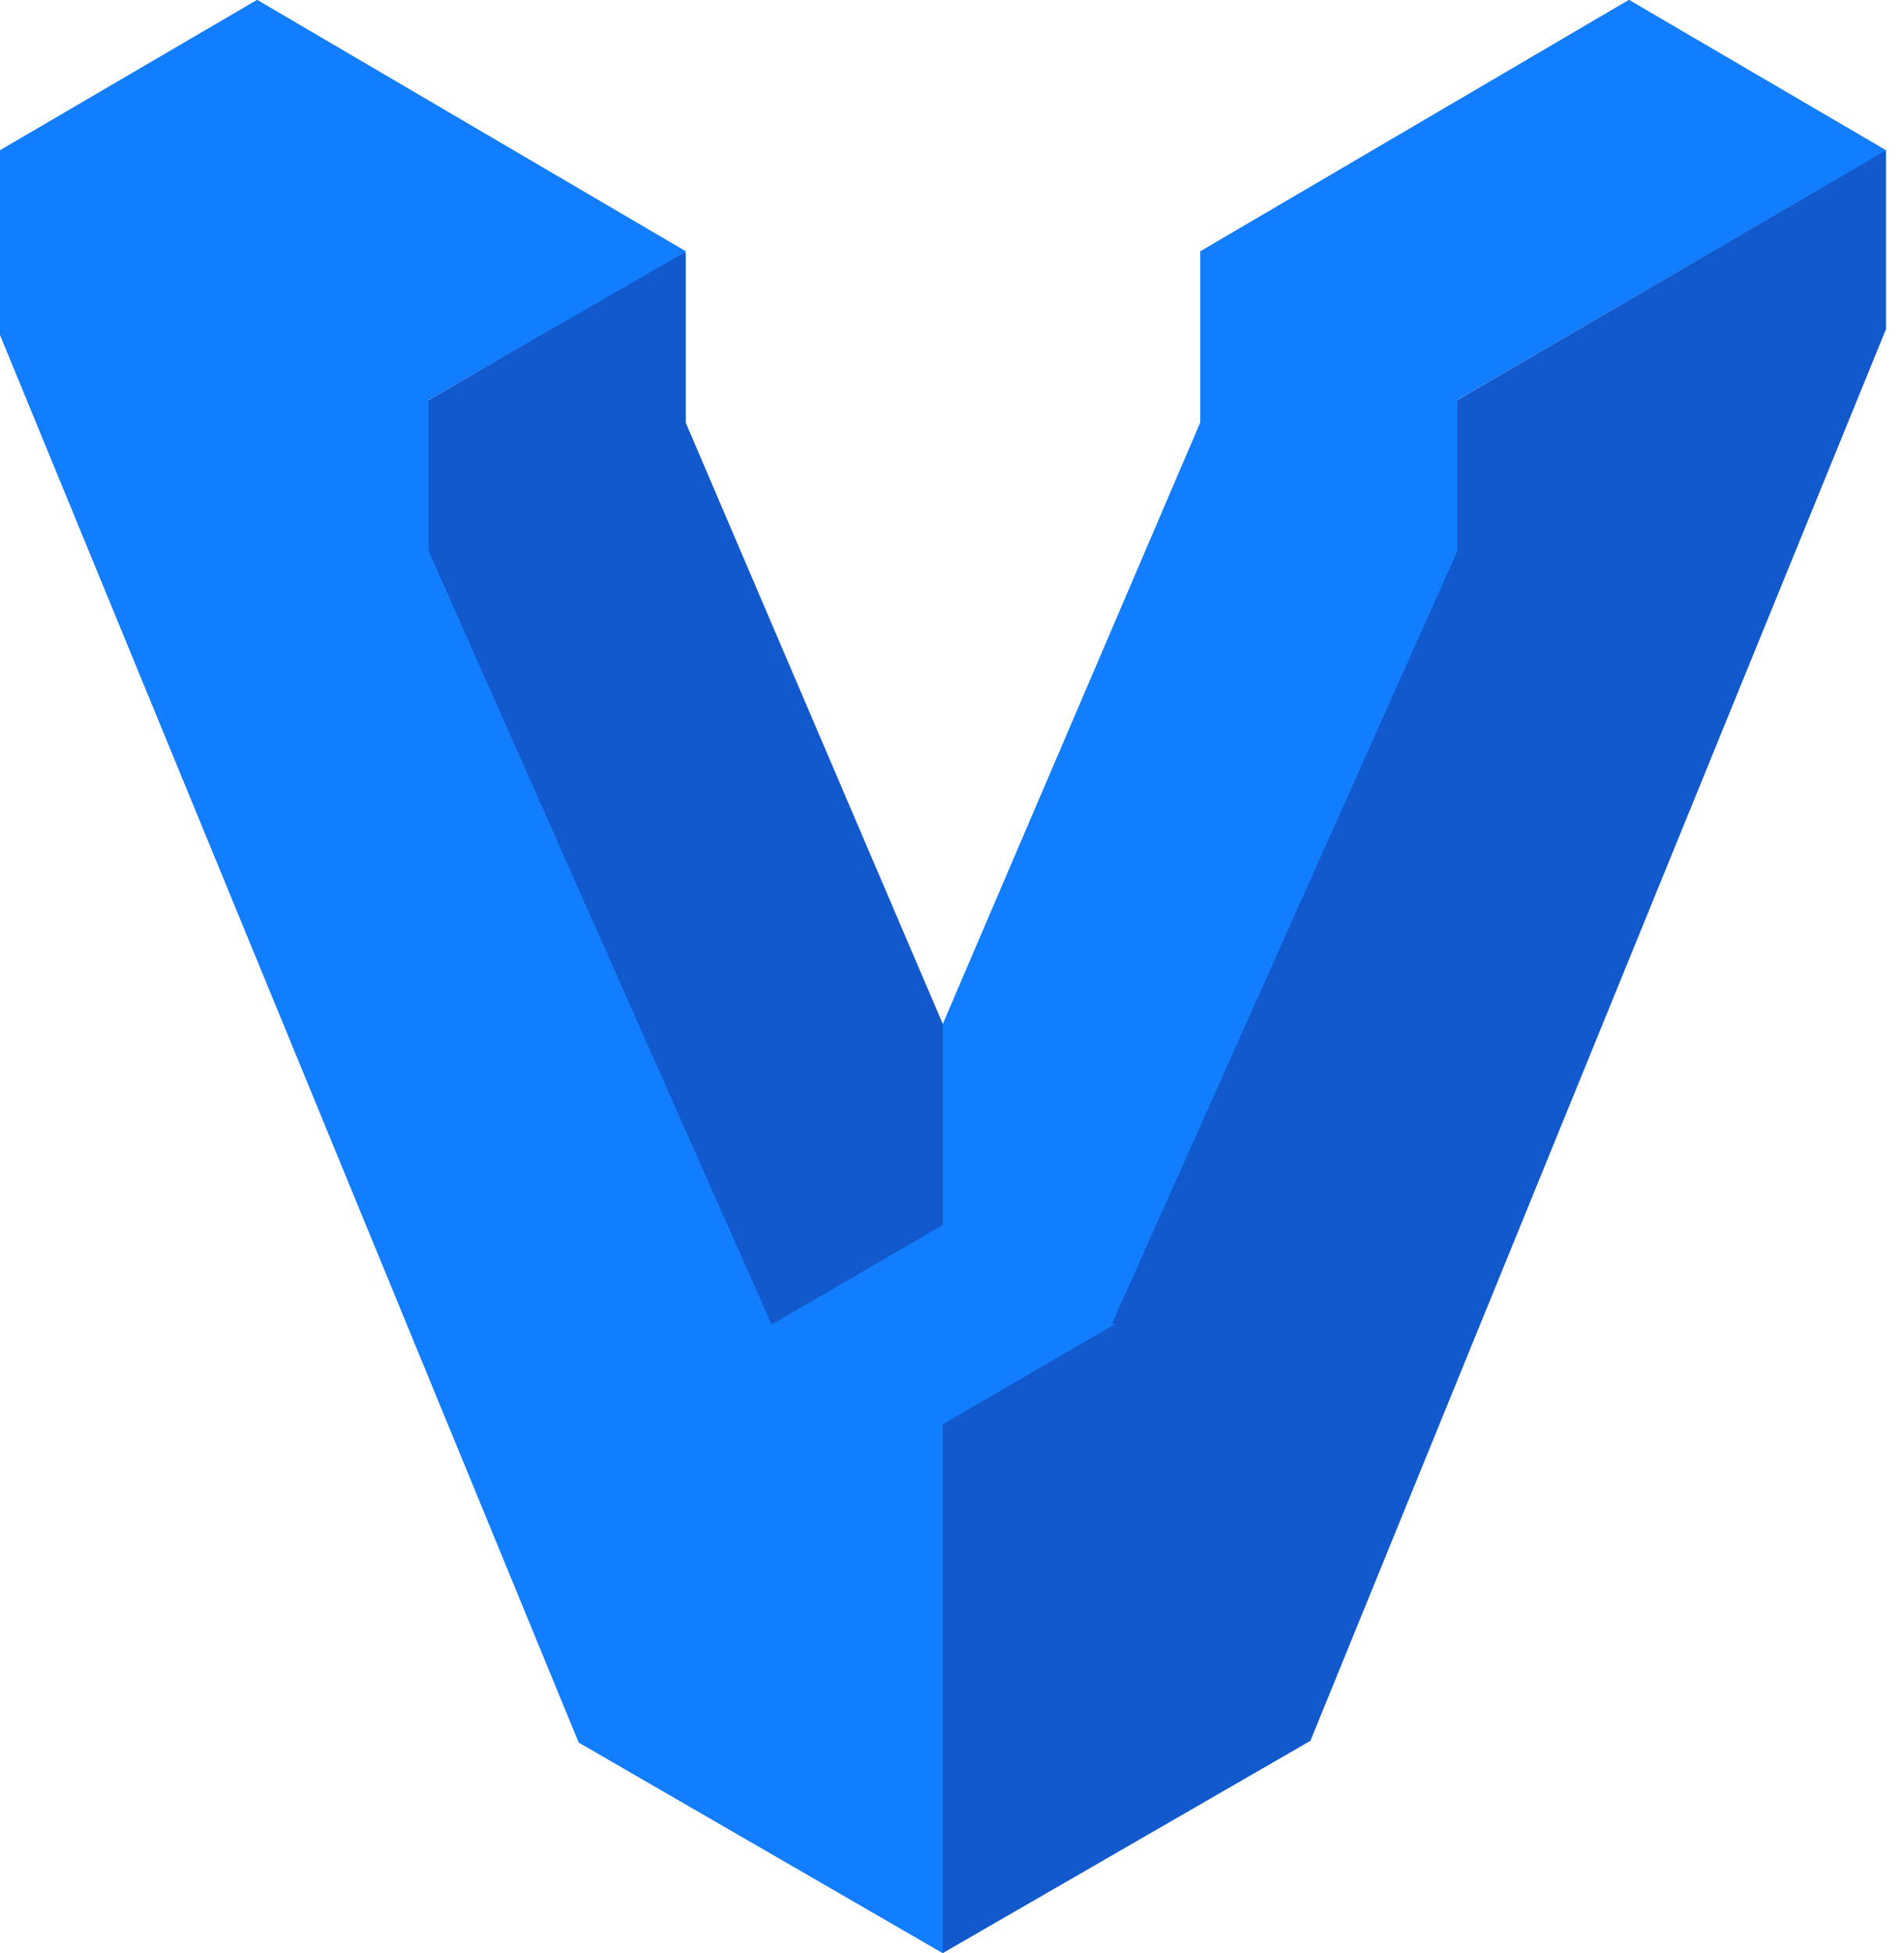 <svg width="78" height="80" viewBox="0 0 78 80" fill="none" xmlns="http://www.w3.org/2000/svg">
<path d="M66.732 0L77.263 6.16L59.702 16.373L59.702 16.386L77.263 6.16V13.48L53.682 71.307L38.625 79.999L38.625 80L38.624 79.999L38.623 80L38.623 79.999L23.712 71.374L0 13.707V6.16L10.533 0L28.108 10.307L28.048 10.341L28.095 10.36V17.32L38.625 41.947L38.625 50.174L38.627 50.173V41.947L49.17 17.32V10.293H49.183L66.732 0ZM21.604 14.049L17.563 16.373L17.563 16.386L21.604 14.049Z" fill="#1159CC"/>
<path d="M66.732 0L49.183 10.293H49.17V17.32L38.627 41.947V50.173L31.61 54.254L17.563 22.573V16.373L28.108 10.307L10.533 0L0 6.16V13.707L23.712 71.374L38.625 80V58.334L45.655 54.254L45.562 54.2L59.702 22.573V16.373L77.263 6.16L66.732 0Z" fill="#127EFF"/>
</svg>
